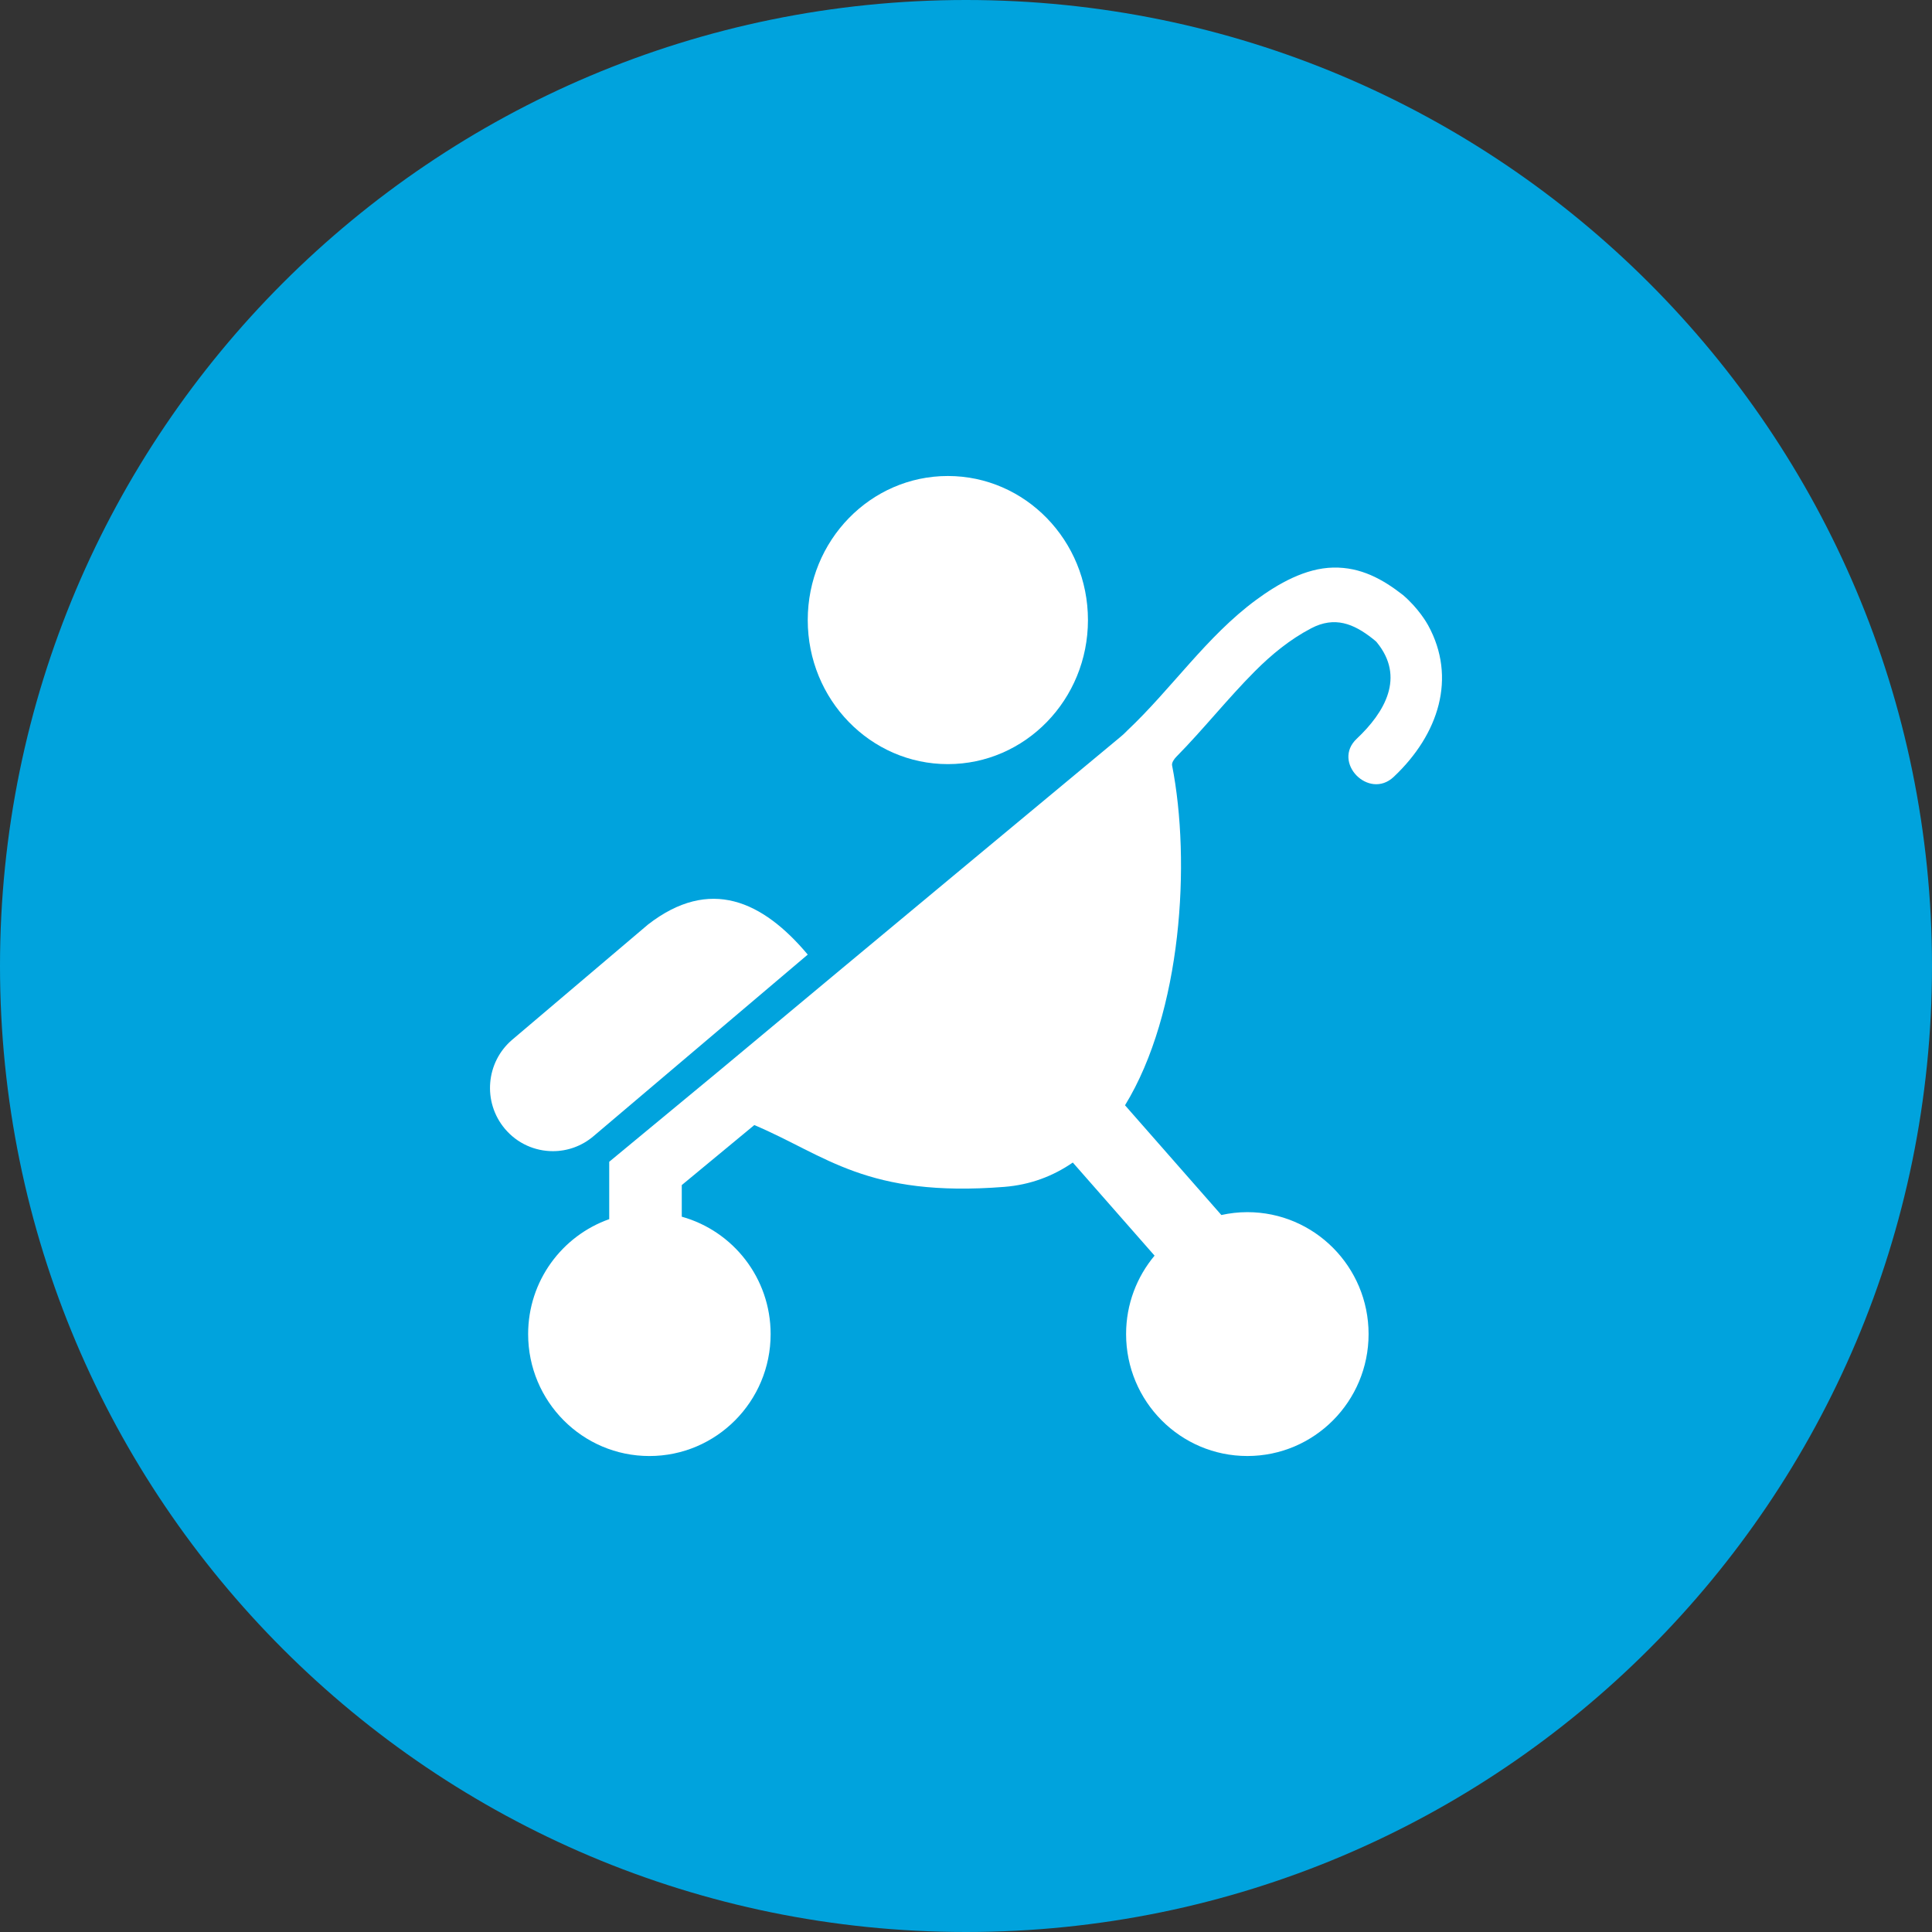 <svg width="138" height="138" viewBox="0 0 138 138" version="1.1" xmlns="http://www.w3.org/2000/svg" xmlns:xlink="http://www.w3.org/1999/xlink">
<rect x="0" y="0" width="138" height="138" fill="#333333" stroke="none"/>
<title>icon_4</title>
<desc>Created using Figma</desc>
<g id="Canvas" transform="translate(-181 -1134)">
<g id="icon_4">
<g id="Ellipse">
<use xlink:href="#path0_fill" transform="translate(181 1134)" fill="#00A3DD"/>
</g>
<g id="baby-on-stroller-side-view-silhouette">
<g id="Group">
<g id="Group">
<g id="Vector">
<use xlink:href="#path1_fill" transform="translate(238.696 1168)" fill="#FFFFFF"/>
</g>
<g id="Vector">
<use xlink:href="#path2_fill" transform="translate(216 1198.2)" fill="#FFFFFF"/>
</g>
<g id="Vector">
<use xlink:href="#path3_fill" transform="translate(218.724 1174.54)" fill="#FFFFFF"/>
</g>
</g>
</g>
</g>
</g>
</g>
<defs>
<path id="path0_fill" d="M 138 69C 138 107.108 107.108 138 69 138C 30.892 138 0 107.108 0 69C 0 30.892 30.892 0 69 0C 107.108 0 138 30.892 138 69Z"/>
<path id="path1_fill" d="M 10.008 20.58C 15.535 20.58 20.015 15.973 20.015 10.29C 20.015 4.607 15.535 0 10.008 0C 4.481 0 0 4.607 0 10.29C 0 15.973 4.481 20.58 10.008 20.58Z"/>
<path id="path2_fill" d="M 11.291 1.834L 1.595 10.059C -0.3 11.666 -0.541 14.515 1.058 16.422C 1.947 17.482 3.215 18.026 4.493 18.026C 5.515 18.026 6.543 17.677 7.386 16.962L 22.696 3.985C 19.475 0.149 15.706 -1.586 11.291 1.834Z"/>
<path id="path3_fill" d="M 5.792 42.443L 5.807 42.46L 5.792 42.46L 5.792 46.542C 2.421 47.734 4.91363e-08 50.955 4.91363e-08 54.752C 4.91363e-08 59.562 3.877 63.462 8.661 63.462C 13.444 63.462 17.321 59.562 17.321 54.752C 17.321 50.749 14.632 47.385 10.974 46.367L 10.974 44.109L 16.156 39.821C 21.302 42.003 24.164 45.008 34.003 44.238C 35.869 44.091 37.494 43.471 38.905 42.498L 44.745 49.149C 43.477 50.664 42.711 52.617 42.711 54.751C 42.711 59.562 46.588 63.461 51.371 63.461C 56.154 63.461 60.032 59.562 60.032 54.751C 60.032 49.941 56.154 46.042 51.371 46.042C 50.734 46.042 50.114 46.116 49.516 46.247L 42.634 38.409C 46.69 31.785 47.351 21.03 45.996 14.127C 45.958 13.935 46.153 13.665 46.289 13.526C 48.228 11.559 49.954 9.371 51.903 7.414C 53.114 6.199 54.417 5.133 55.929 4.34C 57.62 3.453 58.971 4.02 60.301 5.062C 60.455 5.182 60.584 5.295 60.595 5.31C 60.602 5.319 60.608 5.327 60.615 5.336C 62.659 7.825 61.196 10.334 59.181 12.232C 57.398 13.912 60.051 16.624 61.826 14.952C 65.061 11.904 66.332 7.859 64.287 4.126C 64.193 3.955 63.603 2.917 62.489 1.962C 61.024 0.817 59.466 -0.037 57.51 0.001C 55.511 0.041 53.573 1.15 51.995 2.313C 48.452 4.923 45.968 8.657 42.781 11.656C 42.746 11.689 42.713 11.723 42.682 11.757C 42.629 11.814 42.468 11.965 42.318 12.088C 42.318 12.088 24.098 27.22 13.533 36.039L 5.792 42.443Z"/>
</defs>
</svg>
